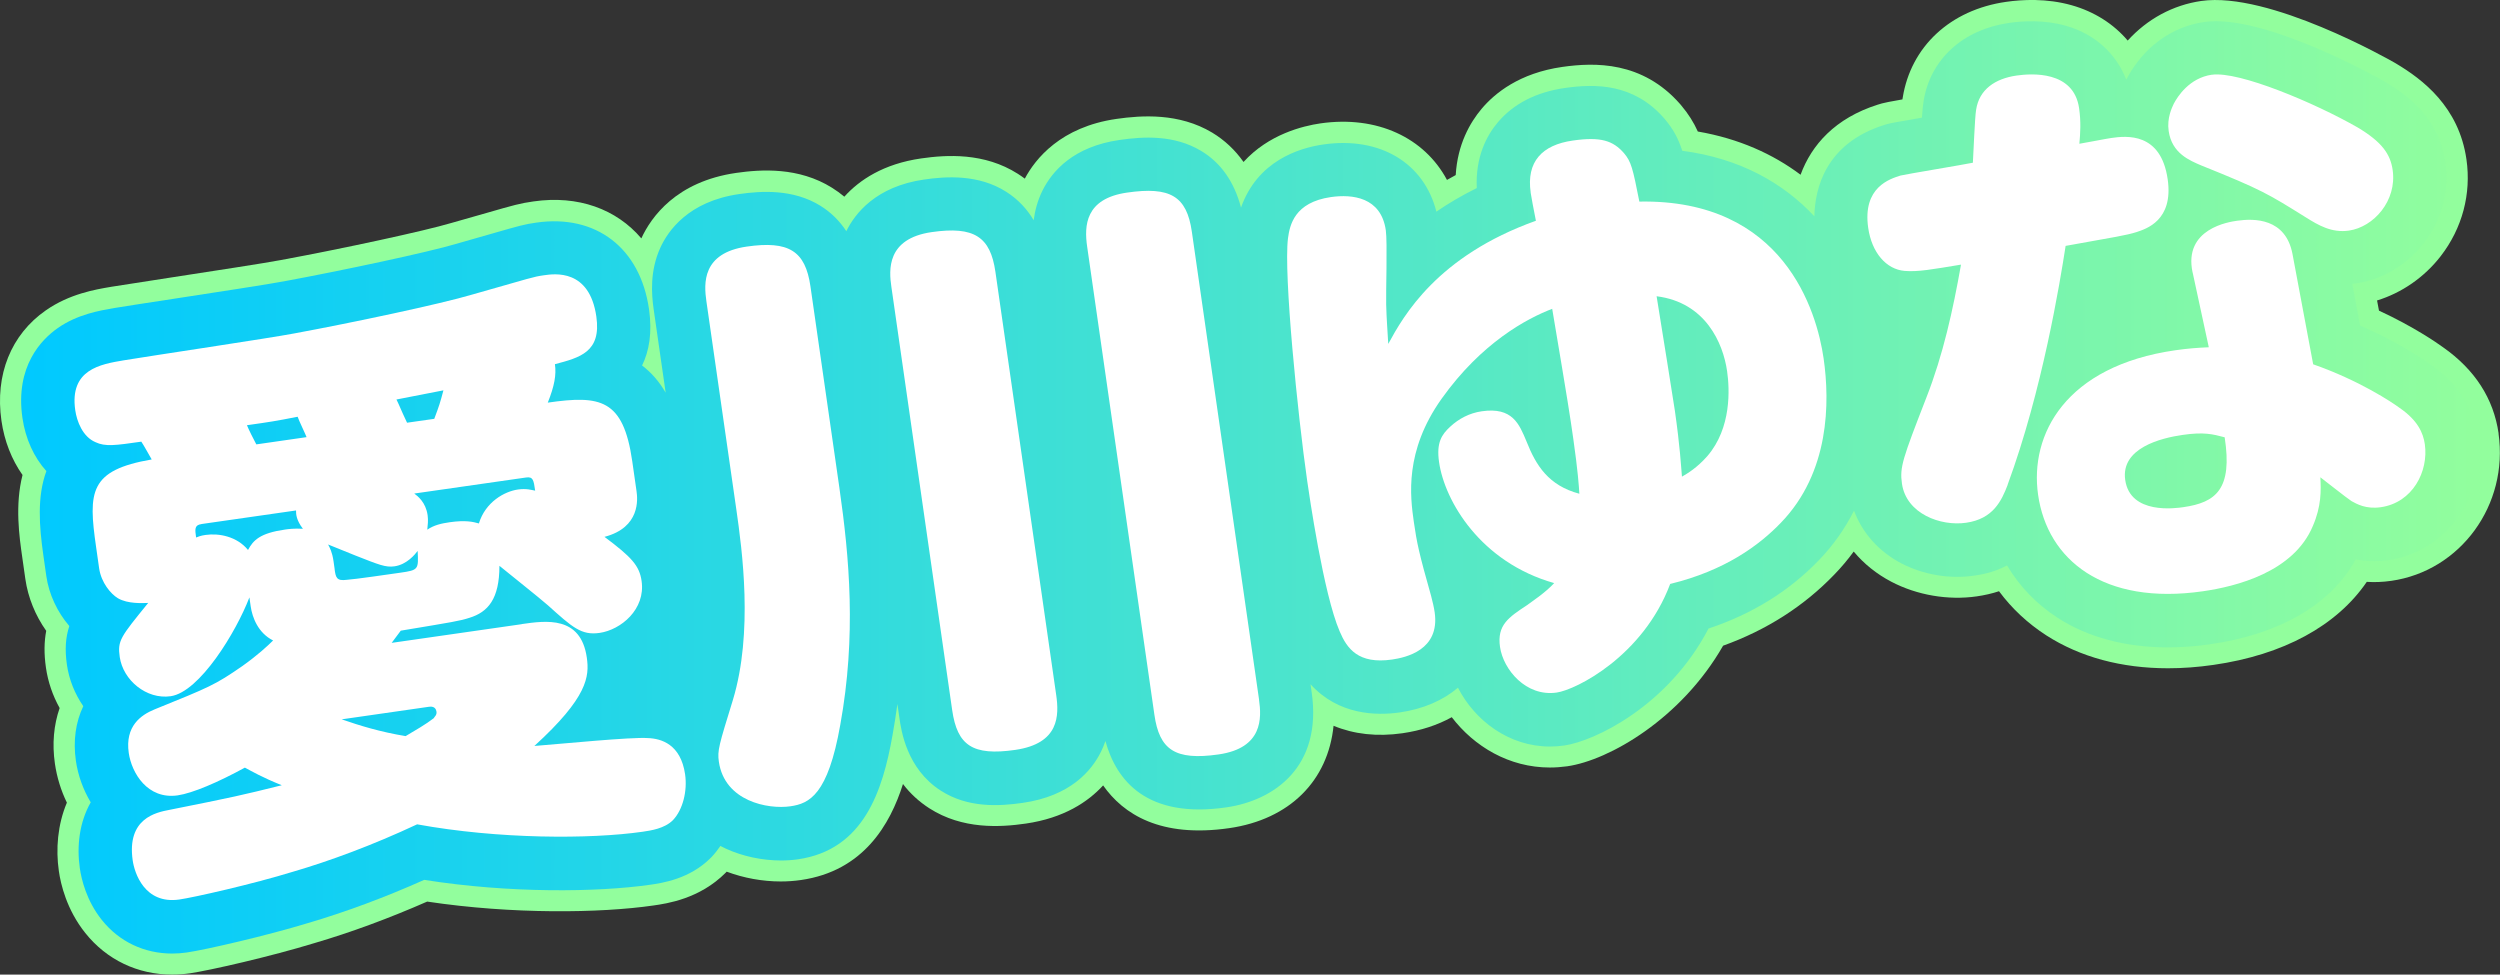 <?xml version="1.0" encoding="UTF-8"?><svg id="_イヤー_2" xmlns="http://www.w3.org/2000/svg" xmlns:xlink="http://www.w3.org/1999/xlink" viewBox="0 0 469.53 183.04"><rect x="0" y="0" width="469.53" height="183.04" fill="#333333" stroke="none"/><defs><style>.cls-1{fill:#fff;}.cls-2{fill:#92fe9d;}.cls-3{fill:url(#_規グラデーションスウォッチ_3);}</style><linearGradient id="_規グラデーションスウォッチ_3" x1="3.99" y1="91.52" x2="465.53" y2="91.52" gradientTransform="matrix(1, 0, 0, 1, 0, 0)" gradientUnits="userSpaceOnUse"><stop offset="0" stop-color="#00c9ff"/><stop offset="1" stop-color="#92fe9d"/></linearGradient></defs><g id="_イヤー_1-2"><path class="cls-2" d="M469.27,81.42c-.94-6.56-4.46-12.01-10.44-16.2-1.17-.85-5.47-3.84-12.03-6.88l-.36-1.91c4.63-1.42,8.87-4.34,11.96-8.33,4.05-5.24,5.76-11.68,4.83-18.16-1.42-9.91-8.25-15.04-13.26-18.03-.07-.04-.15-.09-.22-.13-.96-.55-23.59-13.43-36.32-11.6h0c-5.34,.77-10.16,3.4-13.82,7.44-2.65-3.12-6.25-5.43-10.54-6.64-4.67-1.32-9.28-1.07-12.32-.63-10.45,1.5-17.87,8.39-19.4,18.01-.02,.1-.03,.21-.05,.31-2.46,.43-3.18,.58-3.84,.75-.25,.06-.57,.16-.81,.24-7.97,2.53-12.43,7.55-14.48,13.16-5.2-3.9-11.59-6.79-19.3-8.12-.76-1.7-1.75-3.29-3.15-4.95-.06-.07-.12-.14-.17-.2-7.1-8.09-16.04-7.85-22.14-6.98-8.02,1.15-12.66,4.91-15.15,7.87-2.18,2.59-4.52,6.67-4.86,12.44-.56,.3-1.11,.6-1.64,.91-4.24-7.93-13.13-12.14-23.75-10.62-3.39,.49-9.77,2.08-14.46,7.25-1.57-2.23-3.53-4.09-5.9-5.52-6.22-3.72-13.22-3.25-17.95-2.57-10.5,1.51-15.26,7.51-17.23,11.22-.42-.32-.86-.62-1.31-.91-6.32-4.02-13.37-3.57-18.13-2.89-7.12,1.02-11.63,4.06-14.46,7.19-.72-.61-1.49-1.17-2.31-1.68-6.27-3.91-13.26-3.46-17.97-2.79-11.31,1.62-16.02,8.34-17.84,12.3-4.68-5.5-11.86-8.15-20.26-6.94-2.53,.36-3.62,.67-8.83,2.17-1.62,.46-3.73,1.07-6.53,1.86-.06,.02-.12,.03-.18,.05-4.79,1.43-20.02,4.74-31.95,6.94l-.12,.02c-2.56,.5-12.88,2.08-20.41,3.24-4.99,.77-9.3,1.43-11.25,1.75-.01,0-.1,.02-.11,.02-2.91,.49-7.77,1.32-12.19,4.4C2.07,62.83-.97,70.39,.27,79.01c.55,3.84,1.93,7.32,3.96,10.2-1.45,5.7-.61,11.56-.04,15.53l.57,4c.5,3.5,1.89,6.87,3.92,9.74-.39,2.04-.43,4.3-.05,6.93,.38,2.64,1.26,5.21,2.57,7.57-1.1,3.18-1.43,6.71-.89,10.43,.37,2.56,1.14,5.05,2.25,7.34-1.75,4.15-2.1,8.73-1.51,12.83,.35,2.47,1.47,7.28,4.97,11.65,4.04,5.06,9.86,7.81,16.3,7.81,1.1,0,2.22-.08,3.34-.24,3.65-.52,15.3-3.19,23.38-5.67,6.83-2,14.08-4.68,21.19-7.8,16.03,2.41,32.53,2.17,42.43,.74,2.61-.37,8.73-1.25,13.61-6.14,.07-.07,.14-.14,.21-.22,3.21,1.2,6.72,1.84,10.15,1.84,1.28,0,2.55-.09,3.79-.27,11.75-1.69,16.77-10.44,19.17-18.03,1.37,1.8,3.02,3.31,4.94,4.55,6.26,4.02,13.33,3.57,18.11,2.88,7.2-1.04,11.74-4.11,14.54-7.17,3.8,5.42,10.79,9.88,23.66,8.03,11.41-1.64,18.58-8.93,19.62-19.23,3.79,1.58,8.16,2.09,12.95,1.4,3.46-.5,6.57-1.53,9.25-3.01,4.22,5.52,10.78,9.45,18.43,9.45,1.06,0,2.14-.08,3.25-.23,7.92-1.14,21.47-8.98,29.28-22.65,8.17-2.94,15.19-7.43,20.89-13.36,1.32-1.36,2.53-2.8,3.64-4.32,1.9,2.28,4.29,4.22,7.09,5.68,4.8,2.51,10.63,3.51,15.99,2.74,1.47-.21,2.88-.53,4.21-.97,2.4,3.24,5.39,6.04,8.88,8.29,6.36,4.09,14.15,6.18,22.86,6.18,2.75,0,5.59-.21,8.51-.63,13.18-1.89,23.19-7.36,28.82-15.6,1.42,.09,2.95,.05,4.6-.19,13.03-1.87,22.06-14.29,20.14-27.69Z"/><path class="cls-3" d="M465.31,81.99c-.78-5.43-3.74-9.97-8.78-13.5-2.27-1.67-7.07-4.65-13.27-7.35l-1.47-7.83c.26-.03,.52-.06,.78-.1,4.87-.7,9.49-3.46,12.66-7.56,3.38-4.37,4.81-9.75,4.04-15.14-1.17-8.12-6.68-12.37-11.36-15.17-.05-.03-.1-.06-.16-.09-.22-.13-22.4-12.75-33.77-11.12h0c-6.13,.88-11.44,4.77-14.56,10.67-.02,.04-.05,.1-.08,.15-1.92-4.93-5.96-8.6-11.38-10.12-4-1.13-8.01-.91-10.67-.52-8.65,1.24-14.78,6.87-16.02,14.7-.12,.72-.21,1.65-.31,3.09-4.75,.82-5.8,1.01-6.52,1.2-.18,.05-.43,.12-.6,.18-10.93,3.47-12.97,11.83-13.08,17.14-5.85-6.25-13.99-10.89-24.81-12.3-.73-2.27-1.67-4.05-3.31-5.99-.04-.05-.08-.1-.13-.15-5.75-6.55-12.94-6.46-18.57-5.66-5.44,.78-9.69,2.96-12.65,6.48-2.02,2.4-4.21,6.4-3.93,12.32-2.82,1.39-5.34,2.89-7.59,4.43-2.3-9.13-10.57-14.15-21.21-12.62-4.72,.68-12.4,3.15-15.48,11.85-1.28-4.83-3.78-8.42-7.51-10.65-5.07-3.04-10.85-2.69-15.32-2.04-8.62,1.24-12.61,5.82-14.43,9.45-.96,1.92-1.45,3.86-1.68,5.62-1.15-1.93-2.79-3.84-5.16-5.34-5.2-3.31-11.28-2.9-15.41-2.3-9.06,1.3-12.99,6.38-14.62,9.7-1.27-1.95-2.88-3.53-4.83-4.75-5.16-3.22-11.2-2.81-15.29-2.22-9.55,1.37-13.39,6.93-14.83,10.12-1.96,4.34-1.64,8.63-1.24,11.47l2.26,15.71c-1.26-2.17-2.76-3.84-4.43-5.1,1.32-2.69,1.94-6.14,1.3-10.6-1.65-11.48-9.95-17.85-21.16-16.24-2.26,.32-3.07,.56-8.3,2.06-1.62,.47-3.74,1.07-6.54,1.87-.04,.01-.09,.02-.13,.04-5.36,1.6-21.51,5.04-32.45,7.06-2.64,.51-13,2.1-20.57,3.26-4.97,.76-9.27,1.42-11.19,1.74-.01,0-.09,.02-.1,.02-2.74,.47-6.89,1.17-10.58,3.74-3.08,2.15-8.05,7.2-6.66,16.88,.57,3.94,2.16,7.4,4.5,10-1.77,4.8-1.34,10.38-.58,15.73l.57,4c.49,3.41,2.07,6.76,4.32,9.37-.7,2.11-.87,4.4-.45,7.29,.4,2.75,1.46,5.42,3.07,7.76-1.43,3-1.93,6.48-1.39,10.25,.39,2.73,1.37,5.44,2.79,7.81-2.15,3.77-2.64,8.24-2.05,12.37,.3,2.07,1.23,6.09,4.14,9.73,3.26,4.08,7.97,6.3,13.21,6.3,.9,0,1.82-.07,2.74-.2,3.54-.51,15.14-3.19,22.8-5.54,7.02-2.06,14.49-4.84,21.79-8.1,15.97,2.54,32.57,2.33,42.42,.92,2.22-.32,7.4-1.06,11.35-5.01,.06-.06,.12-.12,.18-.18,.61-.64,1.17-1.35,1.68-2.1,.34,.18,.69,.36,1.05,.52,3.12,1.43,6.81,2.21,10.34,2.21,1.08,0,2.14-.07,3.17-.22,12.36-1.78,15.93-12.85,17.78-23.4,.35-1.95,.65-3.88,.9-5.77l.38,2.62c.34,2.36,1.37,9.56,7.78,13.66,5.08,3.26,10.89,2.94,15.38,2.29,8.9-1.28,12.93-5.97,14.74-9.69,.31-.64,.57-1.28,.79-1.92,2.08,7.53,7.87,14.59,22.67,12.46,9.08-1.3,18.07-7.66,16.07-21.59h0l-.22-1.54c5.25,5.8,12.38,5.92,16.72,5.3,4.45-.64,8.17-2.27,10.97-4.65,3.18,6.19,9.57,11.05,17.28,11.05,.87,0,1.77-.06,2.67-.19,5.76-.83,19.57-7.47,27.11-21.97,8.19-2.72,15.16-7.04,20.75-12.86,2.65-2.74,4.84-5.86,6.58-9.27,1.55,4.17,4.64,7.66,8.87,9.88,4.07,2.13,9.02,2.98,13.57,2.33,1.25-.18,3.64-.52,6.3-1.93,2.35,3.95,5.56,7.3,9.52,9.85,5.7,3.67,12.75,5.54,20.7,5.54,2.56,0,5.21-.19,7.94-.59,13.1-1.88,22.69-7.5,27.33-15.93,1.72,.34,3.76,.47,6.09,.14,10.84-1.56,18.36-11.95,16.75-23.16Z"/><g><path class="cls-1" d="M97.98,117.21c4.55-.65,11.1-1.6,12.23,6.29,.51,3.55,.17,7.46-9.85,16.6,5.04-.39,18.23-1.71,21.32-1.48,2.51,.09,6.17,1.15,6.99,6.81,.45,3.11-.41,6.63-2.28,8.6-1.59,1.59-4.14,1.95-5.69,2.18-9.88,1.42-27.11,1.4-42.36-1.39-8.39,3.93-16.46,6.9-23.31,8.9-7.6,2.34-18.68,4.84-21.35,5.22-6.55,.94-8.43-5.02-8.76-7.35-1.13-7.88,4.37-9.01,6.91-9.49,12.12-2.42,13.54-2.74,21.09-4.62-3.73-1.5-5.59-2.6-6.93-3.31-5.04,2.76-9.85,4.81-12.62,5.21-5.66,.81-8.65-4.2-9.19-7.97-.72-5,2.26-7.12,4.83-8.17,10.39-4.21,11.35-4.58,16.51-8.15,2.98-2.13,4.68-3.73,5.77-4.8-2.81-1.41-3.91-4.31-4.21-6.42l-.24-1.67c-2.47,6.47-9.34,17.77-14.79,18.56-4.55,.65-8.93-3.02-9.56-7.35-.45-3.11,.14-3.76,5.34-10.17-1.02,.03-3.82,.21-5.68-.88-1.37-.82-3.14-2.95-3.53-5.61l-.57-4c-1.5-10.44-1.28-14.43,10.44-16.46-.6-1.04-1.53-2.73-1.95-3.34-4.88,.7-6.77,.97-8.6,.1-2.41-1.01-3.51-3.91-3.81-6.02-1.1-7.66,4.77-8.62,9.08-9.35,4.98-.83,27.5-4.18,32.02-5.05,11.04-2.04,27.53-5.54,33.4-7.29,11.32-3.21,11.42-3.34,13.53-3.64,2-.29,8.55-1.23,9.84,7.76,.96,6.66-3.09,7.7-7.78,8.94,.29,2-.09,4.09-1.34,7.22,9.88-1.42,14.18-.68,15.86,10.98l.81,5.66c.21,1.44,.75,6.8-6.02,8.57,5.08,3.8,6.56,5.4,6.97,8.29,.77,5.33-3.89,9.17-7.89,9.75-3.44,.5-5.14-1.08-9.7-5.18-1.43-1.27-7.83-6.36-9.11-7.42,0,6.23-2.15,8.69-5.62,9.76-1.84,.6-2.95,.76-12.91,2.42-.86,1.14-1.14,1.52-1.71,2.29l24.43-3.51Zm-60.15-18.78c-1.33,.19-1.22,.97-1,2.52,.43-.17,.86-.35,1.75-.48,2.55-.37,5.93,.28,8,2.82,.98-1.84,2.27-3.16,6.93-3.83,.55-.08,1.78-.25,3.38-.15-1.25-1.63-1.3-2.76-1.29-3.44l-17.76,2.55Zm19.75-16.32c-.19-.54-1.48-3.19-1.68-3.84-4.3,.84-4.96,.94-9.52,1.59,.19,.54,1.46,3.08,1.76,3.6l9.44-1.36Zm5.27,24.85c.21,1.44,.32,2.22,2.32,1.93,1.24-.06,8.23-1.07,10.01-1.33,3.44-.49,3.43-.61,3.26-4.09-.47,.63-2.01,2.55-4.34,2.89-1.67,.24-2.87-.27-7.31-2.01-1.44-.59-3.73-1.5-5.17-2.09,.32,.63,.76,1.36,1.02,3.14l.22,1.55Zm1.32,28.14c3.46,1.2,7.25,2.36,12.01,3.15,1.78-1.05,3.87-2.26,5.29-3.37,.08-.24,.6-.54,.51-1.21-.16-1.11-1.16-.97-1.49-.92l-16.32,2.35Zm17.39-56.44c.98-2.63,1.06-2.87,1.72-5.35-2.54,.48-6.84,1.32-8.82,1.72,.63,1.27,.68,1.6,1.99,4.36l5.11-.73Zm-3.76,14.03c.64,.48,2.16,1.62,2.51,4.06,.14,1,.03,1.81-.06,2.73,1.24-.86,2.66-1.18,4.22-1.4,3-.43,4.41-.07,5.47,.23,1.23-4.03,4.8-6.02,7.36-6.38,1.55-.22,2.51,.09,3.21,.22-.29-2-.38-2.66-1.72-2.47l-20.98,3.01Z"/><path class="cls-1" d="M157.65,91.64c1.88,13.1,3.2,27.76,.16,44.51-2.31,13.14-5.81,14.77-9.36,15.28-4.22,.61-12.37-.94-13.44-8.38-.3-2.11,.01-3.06,2.64-11.6,3.84-12.68,1.74-28.13,.64-35.79l-5.62-39.08c-.48-3.33-.85-9.06,7.59-10.27,7.88-1.13,10.99,.8,11.95,7.46l5.44,37.86Zm40.72,38.91c.54,3.78,.63,9.09-7.7,10.29-7.99,1.15-10.88-.82-11.84-7.48l-11.42-79.5c-.45-3.11-.96-9.04,7.59-10.27,7.99-1.15,11.01,.91,11.95,7.46l11.42,79.5Zm38.09,.87c.49,3.44,.74,9.07-7.59,10.27-8.22,1.18-11.12-.9-12.06-7.45l-12.63-87.93c-.56-3.89-.39-9.01,7.5-10.14,8.1-1.17,11.2,.66,12.16,7.32l12.63,87.93Z"/><path class="cls-1" d="M287.48,36.15c-.83-5.77,2.12-8.92,7.89-9.75,5.33-.77,7.6,.04,9.63,2.36,1.37,1.62,1.65,2.82,2.89,9.1,27.13-.5,33.33,20.59,34.61,29.48,1.18,8.22,1.14,21.37-8.03,30.84-4.04,4.21-10.49,8.99-20.79,11.49-5.08,13.54-17.66,19.88-21.32,20.4-5.77,.83-10.03-4.34-10.64-8.56-.59-4.11,1.58-5.55,5.1-7.87,.71-.55,3.41-2.3,5.07-4.13-13.82-3.91-20.57-15.4-21.62-22.73-.53-3.67,.5-5.17,2.1-6.65s3.6-2.56,5.93-2.89c5.77-.83,7.03,2.39,8.41,5.7,1.78,4.5,4.13,8.25,9.91,9.79-.06-1.24-.3-4.49-1.13-10.26-.62-4.33-.91-6.33-3.97-24.47-4.73,1.81-13.26,6.33-20.8,16.93-6.97,9.84-5.87,18.3-5.19,23.07,.58,4,.94,5.76,3.25,13.93,.25,.98,.53,2.08,.67,3.08,1.02,7.11-5.47,8.49-8.02,8.86-6.33,.91-8.46-2.07-9.82-5.28-3.05-7.04-5.76-25.91-6.1-28.25-1.77-12.32-4.46-38.91-3.61-45.6,.33-2.43,1.18-6.74,8.07-7.73,4-.57,9.41,0,10.3,6.23,.32,2.22,0,11.9,.07,13.93,.07,2.82,.26,4.95,.39,7.42,2.87-5.29,9.19-16.5,27.73-23.13-.41-2.09-.88-4.52-.99-5.3Zm33.18,49.51c4.56-5.3,4.19-12.61,3.71-15.95-.75-5.22-4.01-12.91-13.24-14.07,1.1,6.87,3.06,18.94,3.43,21.49,.97,6.77,1.15,10.37,1.33,12.39,1.05-.6,2.82-1.65,4.77-3.86Z"/><path class="cls-1" d="M377.07,91.05c-1.16,3-2.71,6.4-7.81,7.13-4.77,.69-11.23-1.67-12.05-7.34-.45-3.11,.12-4.66,4.59-16.18,3.15-8.04,5-16.47,6.5-24.96-5.42,.89-8.07,1.39-10.6,1.18-3.44-.3-6.16-3.42-6.83-8.09-1.1-7.66,4.12-9.2,6.07-9.82,.98-.25,11.94-2.06,13.59-2.41,.11-1.6,.36-8.55,.61-9.95,.58-3.82,3.58-5.84,7.58-6.42,2.78-.4,10.74-.98,11.76,6.13,.37,2.55,.23,4.73,.05,6.68,.89-.13,5.08-.96,5.96-1.08,2.89-.42,9.36-1.12,10.63,7.76,1.12,7.77-4.1,9.31-5.83,9.9-1.95,.62-3.84,.89-13.34,2.6-1.06,6.84-4.37,27.15-10.89,44.85Zm34.72-39.89c-1.75-8.25,6.91-9.49,8.35-9.7,3.22-.46,9.1-.52,10.41,6.21l3.89,20.75c8.71,3.05,14.85,7.16,16.25,8.2,3.4,2.34,4.41,4.69,4.72,6.8,.73,5.11-2.28,10.98-8.27,11.84-2.78,.4-4.5-.6-5.49-1.14-1-.65-4.97-3.82-5.86-4.48,.13,2.47,.21,5.41-1.41,9.15-3.62,8.68-14.46,11.37-20.67,12.26-18.65,2.68-29.18-5.89-30.93-18.11-1.63-11.33,5.14-24.2,25.79-27.16,2.33-.33,4.01-.46,6.27-.56l-3.04-14.07Zm-1.85,30.52c-4.11,.59-11.66,2.47-10.8,8.46,.94,6.55,9.49,5.32,10.93,5.11,6.11-.88,9.26-3.37,7.75-13.12-2.24-.59-3.89-1.03-7.88-.45Zm5.47-67.64c5.11-.73,19.47,5.36,27.37,9.89,4.59,2.74,6.16,5.01,6.59,8,.83,5.77-3.56,10.71-8.22,11.38-3.22,.46-5.7-.99-8.06-2.47-7.1-4.42-8.22-5.17-19.65-9.76-2.17-.93-5.54-2.26-6.14-6.48-.35-2.44,.62-4.39,.96-5.12,.71-1.35,2.93-4.84,7.15-5.45Z"/></g></g></svg>